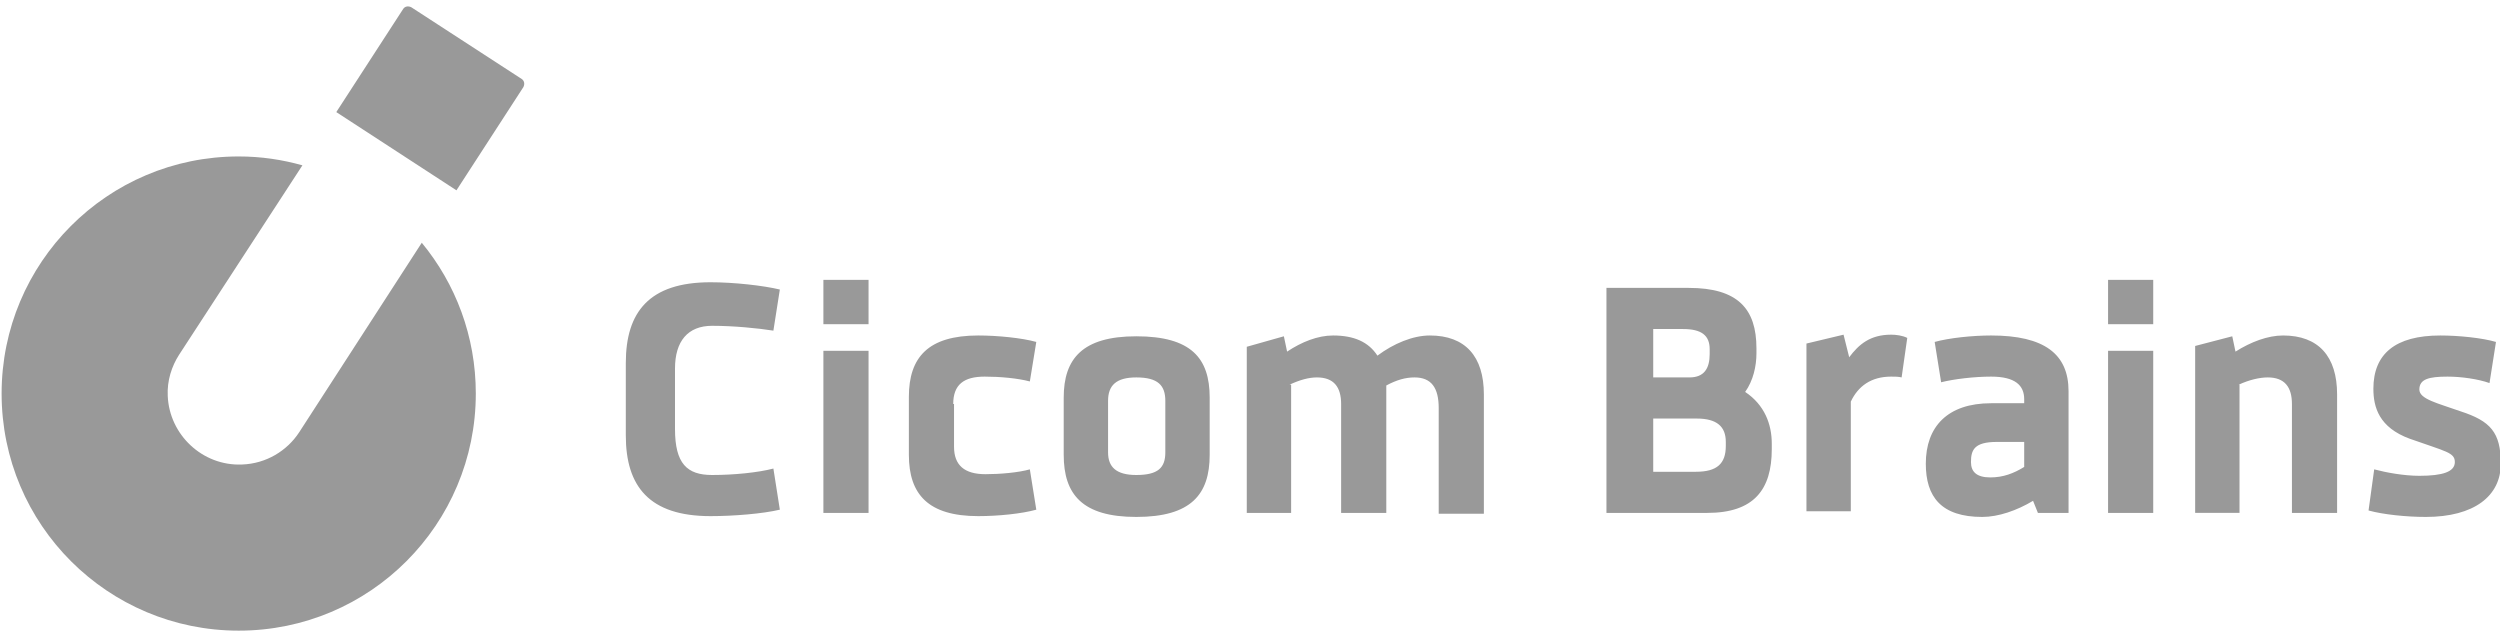 <?xml version="1.0" encoding="utf-8"?>
<!-- Generator: Adobe Illustrator 23.0.3, SVG Export Plug-In . SVG Version: 6.00 Build 0)  -->
<svg version="1.1" id="corporate-logo" xmlns="http://www.w3.org/2000/svg" xmlns:xlink="http://www.w3.org/1999/xlink" x="0px"
	 y="0px" viewBox="0 0 310 79" width="310" height="79" style="enable-background:new 0 0 310 79;" xml:space="preserve">
<path style="fill:#999999;" d="M88.3,40.4c-3,0-4.6,1.9-4.6,5.3v7.5c0,4.3,1.5,5.7,4.6,5.7c2.7,0,5.7-0.3,7.6-0.8l0.8,5.1
	c-2.1,0.5-5.7,0.8-8.6,0.8c-7.6,0-10.5-3.7-10.5-10v-9c0-6.3,2.9-10,10.5-10c2.9,0,6.5,0.4,8.6,0.9l-0.8,5.1
	C94,40.7,91,40.4,88.3,40.4 M107.7,34.7h-5.6v5.5h5.6V34.7z M102.1,63.6h5.6V43.5h-5.6V63.6z M267,34.7h-5.6v5.5h5.6V34.7z
	 M261.4,63.6h5.6V43.5h-5.6V63.6z M118.2,50.1c0-2.4,1.3-3.4,3.9-3.4c1.9,0,4.1,0.2,5.6,0.6l0.8-4.9c-1.8-0.5-4.8-0.8-7.2-0.8
	c-6.2,0-8.6,2.7-8.6,7.6v7.2c0,4.9,2.4,7.6,8.6,7.6c2.5,0,5.4-0.3,7.2-0.8l-0.8-5c-1.4,0.4-3.7,0.6-5.5,0.6c-2.6,0-3.9-1.1-3.9-3.4
	V50.1 M131.9,56.4c0,4.9,2.3,7.7,9,7.7c6.8,0,9.1-2.8,9.1-7.7v-7.1c0-4.9-2.3-7.6-9.1-7.6c-6.7,0-9,2.8-9,7.6V56.4z M144.5,56.1
	c0,1.9-0.9,2.8-3.6,2.8c-2.5,0-3.5-1-3.5-2.8v-6.4c0-1.9,1-2.9,3.5-2.9c2.7,0,3.6,1,3.6,2.9V56.1z M159.9,47.7
	c1.3-0.6,2.4-0.9,3.4-0.9c2.1,0,3,1.2,3,3.3v13.5h5.6V48.9c0-0.4,0-0.8,0-1.1c1.3-0.7,2.4-1,3.5-1c2.1,0,3,1.3,3,3.8v13.1h5.6V48.9
	c0-4.7-2.3-7.3-6.7-7.3c-2.1,0-4.5,1-6.5,2.5c-1.1-1.7-2.9-2.5-5.5-2.5c-1.9,0-3.9,0.8-5.7,2l-0.4-1.9l-4.6,1.3v20.6h5.5V47.7
	 M199.2,63.6h12.5c5.8,0,8-2.9,8-7.9v-0.7c0-2.4-0.9-4.8-3.3-6.4c1-1.4,1.4-3.2,1.4-4.8v-0.6c0-4.9-2.3-7.5-8.4-7.5h-10.2V63.6z
	 M208.7,40.8c2.3,0,3.3,0.8,3.3,2.5v0.6c0,1.8-0.7,2.9-2.5,2.9H205v-6H208.7z M210.4,51.9c2.5,0,3.6,1,3.6,2.9v0.5
	c0,2.2-1.1,3.2-3.7,3.2H205v-6.6H210.4z M229.5,49.8c0.9-1.9,2.5-3.1,5-3.1c0.5,0,0.9,0,1.3,0.1l0.7-4.9c-0.6-0.3-1.4-0.4-2-0.4
	c-2.6,0-4,1.2-5.2,2.8l-0.7-2.8l-4.6,1.1v20.8h5.5V49.8 M252.7,63.6h3.8V48.5c0-4.6-3-6.9-9.6-6.9c-2.3,0-5.2,0.3-7,0.8l0.8,5
	c1.6-0.4,4.1-0.7,6.2-0.7c3,0,4.1,1.1,4.1,2.8v0.5h-4.1c-5.4,0-8.1,2.9-8.1,7.5c0,4.1,1.9,6.6,7,6.6c2,0,4.3-0.8,6.3-2L252.7,63.6z
	 M251,57.9c-1.3,0.8-2.6,1.3-4.2,1.3c-1.7,0-2.4-0.7-2.4-1.9c0-1.5,0.4-2.5,3.2-2.5l3.4,0V57.9 M277.6,47.7c1.3-0.6,2.6-0.9,3.6-0.9
	c2.1,0,3,1.2,3,3.3v13.5h5.6V48.9c0-4.7-2.3-7.3-6.7-7.3c-1.9,0-4,0.8-5.9,2l-0.4-1.9l-4.6,1.2v20.7h5.5V47.7 M294.3,48.2
	c0,2.3,0.7,4.8,4.5,6.2c4.5,1.6,5.6,1.7,5.6,2.9c0,1.2-1.5,1.7-4.4,1.7c-1.9,0-4.1-0.4-5.6-0.8l-0.7,5.1c1.8,0.5,4.7,0.8,7.1,0.8
	c6,0,9.3-2.6,9.3-6.6c0-3.9-1.3-5.3-5-6.5c-2.8-1-5.1-1.5-5.1-2.7c0-1.3,1.2-1.6,3.5-1.6c1.7,0,3.8,0.3,5.2,0.8l0.8-5.1
	c-1.7-0.5-4.6-0.8-6.9-0.8C297,41.6,294.3,43.9,294.3,48.2"/>
<path style="fill:#999999;" d="M64.9,10.8l-8.3,12.8l-14.9-9.7l8.3-12.8c0.2-0.3,0.6-0.4,1-0.2l13.7,8.9C65,10,65.1,10.4,64.9,10.8z
	 M37.1,53.6L37.1,53.6c-1.5,2.3-4.1,3.9-7.1,4c-4.9,0.2-9-3.7-9.2-8.5c-0.1-1.9,0.5-3.7,1.4-5.1l0,0l15.3-23.5
	c-2.5-0.7-5.1-1.1-7.9-1.1c-16.3,0-29.4,13.2-29.4,29.4c0,16.3,13.2,29.4,29.4,29.4c16.3,0,29.4-13.2,29.4-29.4
	c0-7.1-2.5-13.6-6.7-18.7L37.1,53.6z"/>
</svg>
